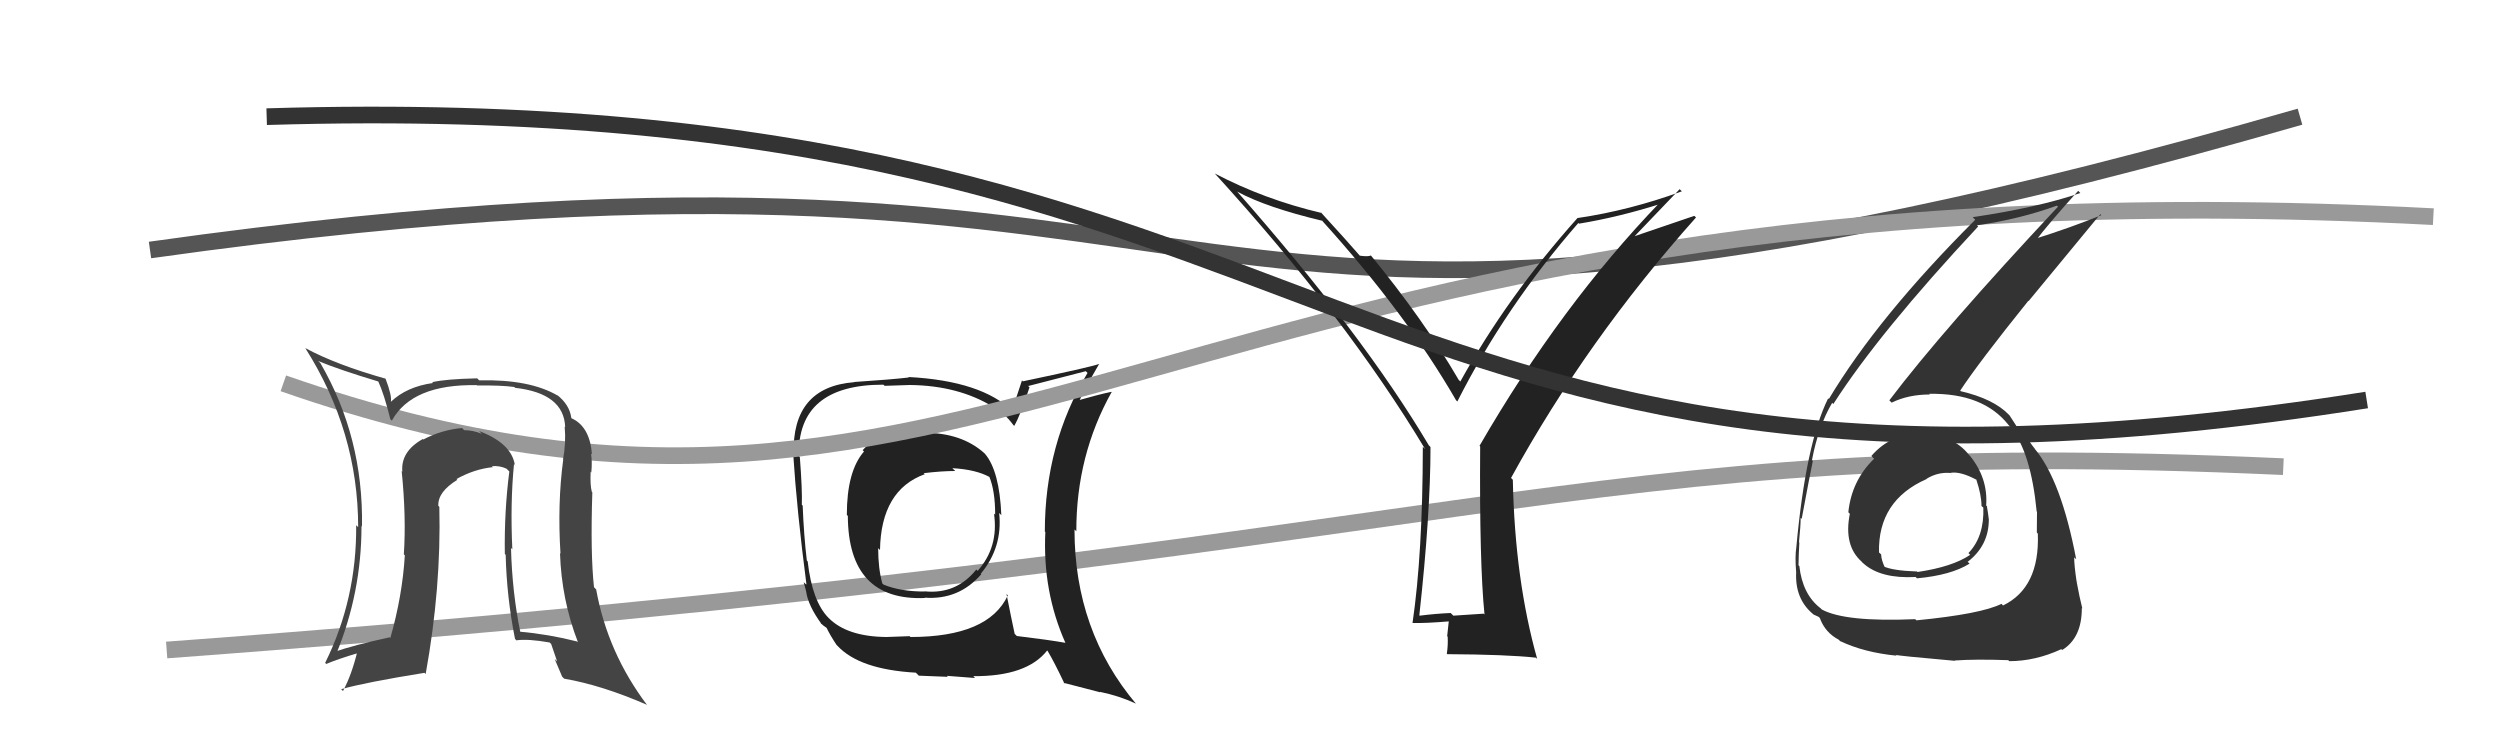 <svg xmlns="http://www.w3.org/2000/svg" width="150" height="44" viewBox="0,0,150,44"><path d="M9 15 C80 5,65 28,138 7" stroke="#555" fill="none"/><path d="M10 39 C91 33,93 26,137 28" stroke="#999" fill="none"/><path fill="#222" d="M55.35 25.84L55.35 25.84L55.44 25.93Q52.79 25.83 51.76 27.01L51.86 27.11L51.84 27.09Q50.81 28.27 50.81 30.89L50.83 30.92L50.87 30.95Q50.89 36.07 55.50 35.88L55.35 35.74L55.48 35.86Q57.53 36.01 58.88 34.45L58.98 34.55L58.85 34.42Q60.17 32.83 59.95 30.78L60.08 30.91L60.08 30.91Q59.97 28.26 59.10 27.23L59.20 27.33L59.05 27.18Q57.69 25.97 55.48 25.97ZM60.50 35.75L60.37 35.62L60.47 35.72Q59.31 38.22 54.63 38.22L54.58 38.17L53.18 38.22L53.19 38.22Q50.81 38.20 49.70 37.06L49.63 36.99L49.71 37.07Q48.73 36.08 48.46 33.68L48.31 33.53L48.41 33.63Q48.23 32.12 48.16 30.33L48.16 30.33L48.11 30.29Q48.14 29.36 47.99 27.42L47.88 27.31L47.93 27.37Q47.83 23.08 53.00 23.08L53.08 23.15L54.59 23.10L54.59 23.10Q57.51 23.13 59.60 24.42L59.54 24.35L59.57 24.39Q60.30 24.81 60.79 25.49L60.86 25.56L60.85 25.56Q61.24 24.88 61.77 23.24L61.66 23.13L61.70 23.16Q62.82 22.88 65.15 22.27L65.27 22.40L65.25 22.38Q62.69 26.64 62.69 31.89L62.63 31.83L62.72 31.92Q62.55 35.48 63.92 38.56L64.06 38.70L63.93 38.57Q62.92 38.39 61.01 38.16L60.98 38.13L60.88 38.03Q60.70 37.20 60.39 35.64ZM63.83 40.99L63.82 40.97L66.02 41.54L65.99 41.51Q67.15 41.75 68.14 42.21L68.14 42.21L68.18 42.25Q64.47 37.86 64.47 31.77L64.62 31.91L64.58 31.87Q64.57 27.33 66.70 23.52L66.75 23.58L66.68 23.51Q65.96 23.66 64.62 24.04L64.69 24.10L64.72 24.13Q65.06 23.37 65.94 21.85L65.98 21.89L65.94 21.84Q65.37 22.04 61.37 22.88L61.32 22.82L60.72 24.63L60.78 24.69Q58.91 22.85 54.50 22.62L54.56 22.69L54.52 22.65Q53.50 22.77 51.25 22.92L51.21 22.88L51.26 22.93Q47.51 23.22 47.62 27.25L47.54 27.17L47.59 27.21Q47.81 30.64 48.39 35.09L48.22 34.93L48.37 35.49L48.37 35.50Q48.49 36.34 49.29 37.44L49.28 37.44L49.23 37.38Q49.39 37.54 49.58 37.66L49.53 37.61L49.60 37.68Q49.81 38.12 50.19 38.69L50.21 38.71L50.24 38.74Q51.56 40.17 54.95 40.36L55.09 40.50L55.13 40.54Q56.72 40.61 56.87 40.61L56.81 40.55L58.50 40.68L58.40 40.57Q61.61 40.59 62.83 39.03L62.74 38.94L62.86 39.06Q63.26 39.73 63.87 41.02ZM57.27 28.21L57.23 28.18L57.14 28.09Q58.56 28.17 59.39 28.63L59.31 28.54L59.35 28.58Q59.71 29.44 59.71 30.88L59.64 30.82L59.64 30.82Q59.93 32.82 58.66 34.25L58.67 34.27L58.58 34.17Q57.38 35.67 55.48 35.48L55.39 35.39L55.49 35.49Q54.05 35.50 53.02 35.08L53.01 35.07L52.94 35.01Q52.69 34.11 52.69 32.89L52.75 32.95L52.80 33.00Q52.86 29.40 55.49 28.45L55.53 28.49L55.42 28.39Q56.51 28.26 57.31 28.26Z"/><path d="M17 23 C60 38,70 9,146 13" stroke="#999" fill="none"/><path fill="#444" d="M30.80 27.81L30.98 27.98L30.89 27.89Q30.68 26.59 28.74 25.86L28.82 25.94L28.91 26.03Q28.38 25.81 27.85 25.81L27.88 25.84L27.72 25.68Q26.47 25.80 25.40 26.37L25.44 26.40L25.37 26.34Q24.03 27.09 24.14 28.31L24.18 28.35L24.10 28.26Q24.38 31.02 24.23 33.26L24.31 33.34L24.29 33.32Q24.14 35.76 23.42 38.28L23.39 38.25L23.37 38.24Q21.22 38.71 20.04 39.12L20.08 39.17L20.17 39.25Q21.69 35.56 21.69 31.57L21.62 31.50L21.72 31.59Q21.81 26.24 19.22 21.78L19.11 21.68L19.09 21.66Q20.34 22.18 22.73 22.90L22.72 22.88L22.68 22.85Q23.04 23.62 23.42 25.15L23.50 25.23L23.51 25.24Q24.73 23.03 28.62 23.11L28.68 23.18L28.64 23.13Q30.06 23.11 30.86 23.22L30.98 23.34L30.91 23.27Q33.83 23.60 33.91 25.62L33.89 25.61L33.88 25.60Q33.97 26.56 33.78 27.58L33.82 27.62L33.79 27.60Q33.44 30.22 33.63 33.23L33.62 33.21L33.60 33.19Q33.69 35.99 34.68 38.54L34.61 38.47L34.63 38.49Q32.90 38.05 31.18 37.90L31.36 38.08L31.22 37.93Q30.73 35.54 30.66 32.88L30.75 32.97L30.74 32.96Q30.61 30.17 30.84 27.85ZM30.97 38.41L30.85 38.29L30.98 38.42Q31.68 38.32 32.98 38.55L33.07 38.64L33.43 39.69L33.28 39.54Q33.50 40.06 33.73 40.60L33.75 40.62L33.85 40.72Q36.11 41.11 38.82 42.29L38.68 42.16L38.84 42.32Q36.46 39.18 35.77 35.37L35.81 35.41L35.64 35.23Q35.42 33.23 35.54 29.54L35.40 29.40L35.51 29.51Q35.40 29.10 35.44 28.30L35.54 28.40L35.48 28.33Q35.54 27.71 35.46 27.21L35.46 27.21L35.52 27.27Q35.39 25.58 34.28 25.09L34.30 25.10L34.28 25.08Q34.18 24.29 33.42 23.69L33.43 23.70L33.47 23.74Q31.79 22.75 28.75 22.82L28.68 22.75L28.63 22.70Q26.76 22.74 25.93 22.93L25.90 22.90L25.98 22.98Q24.40 23.20 23.45 24.11L23.48 24.14L23.45 24.11Q23.53 23.77 23.14 22.74L22.99 22.59L23.13 22.72Q20.16 21.88 18.33 20.89L18.35 20.91L18.32 20.89Q21.49 25.89 21.49 31.64L21.53 31.67L21.37 31.51Q21.41 35.93 19.51 39.77L19.62 39.89L19.57 39.84Q20.27 39.54 21.56 39.16L21.54 39.15L21.45 39.05Q21.11 40.47 20.58 41.46L20.40 41.28L20.48 41.35Q21.93 40.94 25.47 40.37L25.53 40.43L25.54 40.44Q26.48 35.25 26.36 30.41L26.25 30.30L26.30 30.35Q26.26 29.51 27.44 28.79L27.50 28.85L27.39 28.74Q28.47 28.14 29.57 28.03L29.52 27.97L29.51 27.97Q29.98 27.93 30.39 28.12L30.52 28.25L30.56 28.29Q30.25 30.68 30.29 33.24L30.32 33.27L30.34 33.28Q30.40 35.82 30.90 38.33Z"/><path fill="#222" d="M88.98 36.78L89.02 36.82L87.20 36.94L87.04 36.78Q86.13 36.82 85.18 36.94L85.29 37.04L85.16 36.92Q85.83 30.82 85.83 26.82L85.80 26.79L85.73 26.72Q81.78 20.06 74.13 11.38L74.15 11.41L74.24 11.50Q75.99 12.45 79.35 13.25L79.39 13.30L79.28 13.19Q84.35 18.79 87.36 24.01L87.40 24.05L87.44 24.09Q90.32 18.40 94.70 13.38L94.68 13.36L94.74 13.42Q97.16 13.02 99.67 12.22L99.58 12.12L99.60 12.14Q93.64 18.33 88.77 26.75L88.72 26.70L88.81 26.79Q88.76 33.79 89.07 36.87ZM98.06 14.19L100.78 11.35L100.91 11.48Q97.79 12.62 94.67 13.08L94.71 13.12L94.66 13.07Q90.44 17.79 87.62 22.89L87.61 22.88L87.52 22.79Q85.40 19.15 82.20 15.26L82.27 15.34L82.26 15.33Q82.08 15.41 81.59 15.34L81.45 15.21L81.58 15.33Q80.80 14.43 79.27 12.76L79.21 12.70L79.30 12.78Q75.86 11.97 72.89 10.41L72.97 10.49L72.87 10.39Q80.75 19.03 85.51 26.95L85.45 26.89L85.37 26.81Q85.36 33.24 84.75 37.39L84.75 37.38L84.74 37.38Q85.53 37.40 86.97 37.28L86.93 37.25L86.83 38.17L86.86 38.20Q86.89 38.69 86.81 39.22L86.77 39.17L86.84 39.25Q90.41 39.27 92.16 39.46L92.08 39.39L92.23 39.53Q90.89 34.77 90.77 28.79L90.72 28.73L90.66 28.68Q95.21 20.39 101.76 13.05L101.66 12.95L98.05 14.18Z"/><path fill="#333" d="M115.40 26.10L115.35 26.05L115.37 26.07Q113.52 25.93 112.28 27.36L112.44 27.52L112.45 27.52Q111.09 28.84 110.90 30.74L110.88 30.71L110.99 30.83Q110.61 32.73 111.70 33.70L111.73 33.74L111.81 33.81Q112.84 34.73 114.93 34.62L114.89 34.58L115.02 34.70Q117.07 34.51 118.17 33.82L118.18 33.82L118.06 33.71Q119.33 32.73 119.33 31.17L119.21 31.05L119.33 31.17Q119.28 30.74 119.21 30.36L119.30 30.45L119.17 30.33Q119.29 28.69 118.19 27.34L118.16 27.32L118.13 27.28Q117.14 26.05 115.47 26.17ZM114.97 37.20L114.98 37.21L114.91 37.15Q110.71 37.33 109.31 36.57L109.26 36.52L109.24 36.50Q108.15 35.67 107.96 33.96L108.04 34.04L107.91 33.92Q107.92 33.27 107.96 32.55L108.00 32.60L107.94 32.53Q108.04 31.53 108.04 31.07L108.08 31.11L108.10 31.14Q108.62 28.34 108.77 27.66L108.72 27.60L108.72 27.60Q109.10 25.58 109.93 24.17L110.02 24.26L110.00 24.24Q112.75 19.95 118.69 13.59L118.56 13.46L118.62 13.52Q121.21 13.14 123.41 12.34L123.46 12.38L123.48 12.40Q116.56 19.79 113.36 24.02L113.41 24.07L113.50 24.16Q114.49 23.67 115.79 23.67L115.80 23.68L115.75 23.63Q119.00 23.57 120.52 25.51L120.64 25.63L120.63 25.62Q121.86 27.15 122.20 30.69L122.24 30.73L122.22 30.71Q122.21 31.34 122.21 31.95L122.23 31.97L122.27 32.02Q122.39 35.26 120.18 36.33L120.18 36.33L120.09 36.23Q118.87 36.84 114.99 37.22ZM117.23 39.58L117.25 39.60L117.28 39.63Q118.52 39.54 120.50 39.61L120.47 39.58L120.55 39.67Q122.12 39.67 123.68 38.95L123.85 39.11L123.73 39.00Q124.91 38.28 124.91 36.49L124.88 36.46L124.94 36.51Q124.77 35.85 124.59 34.86L124.71 34.97L124.59 34.85Q124.45 33.90 124.45 33.44L124.50 33.49L124.57 33.55Q123.67 28.81 122.07 26.91L122.02 26.86L122.11 26.95Q121.92 26.72 121.77 26.49L121.82 26.54L121.57 26.37L121.40 26.24L121.51 26.35Q121.18 25.87 120.57 24.92L120.39 24.74L120.54 24.89Q119.62 23.93 117.64 23.47L117.62 23.44L117.61 23.44Q118.73 21.74 121.70 18.05L121.72 18.06L126.02 12.85L126.08 12.91Q124.35 13.62 121.95 14.38L121.96 14.39L122.09 14.51Q122.90 13.43 124.69 11.45L124.80 11.56L124.82 11.58Q122.24 12.46 118.36 13.03L118.51 13.18L118.51 13.19Q112.70 18.99 109.73 23.94L109.84 24.04L109.69 23.90Q108.35 26.59 107.78 32.83L107.67 32.72L107.78 32.83Q107.69 33.39 107.77 34.34L107.59 34.17L107.77 34.34Q107.69 35.94 108.79 36.85L108.79 36.85L108.81 36.87Q109.20 37.03 109.17 37.07L109.26 37.17L109.20 37.11Q109.52 37.96 110.32 38.38L110.44 38.50L110.42 38.47Q111.85 39.15 113.79 39.34L113.83 39.37L113.74 39.29Q113.80 39.34 117.30 39.65ZM117.13 28.48L117.12 28.46L117.03 28.37Q117.61 28.27 118.56 28.77L118.56 28.76L118.58 28.78Q118.89 29.71 118.89 30.36L118.96 30.42L119.00 30.46Q119.06 32.19 118.11 33.18L118.12 33.20L118.21 33.29Q117.15 34.01 115.05 34.32L114.97 34.24L115.03 34.29Q113.53 34.24 112.99 33.97L113.09 34.07L113.11 34.09Q112.87 33.58 112.87 33.27L112.78 33.18L112.74 33.15Q112.67 30.03 115.60 28.74L115.59 28.73L115.59 28.73Q116.27 28.31 117.04 28.38Z"/><path d="M16 7 C82 5,79 34,142 24" stroke="#333" fill="none"/></svg>